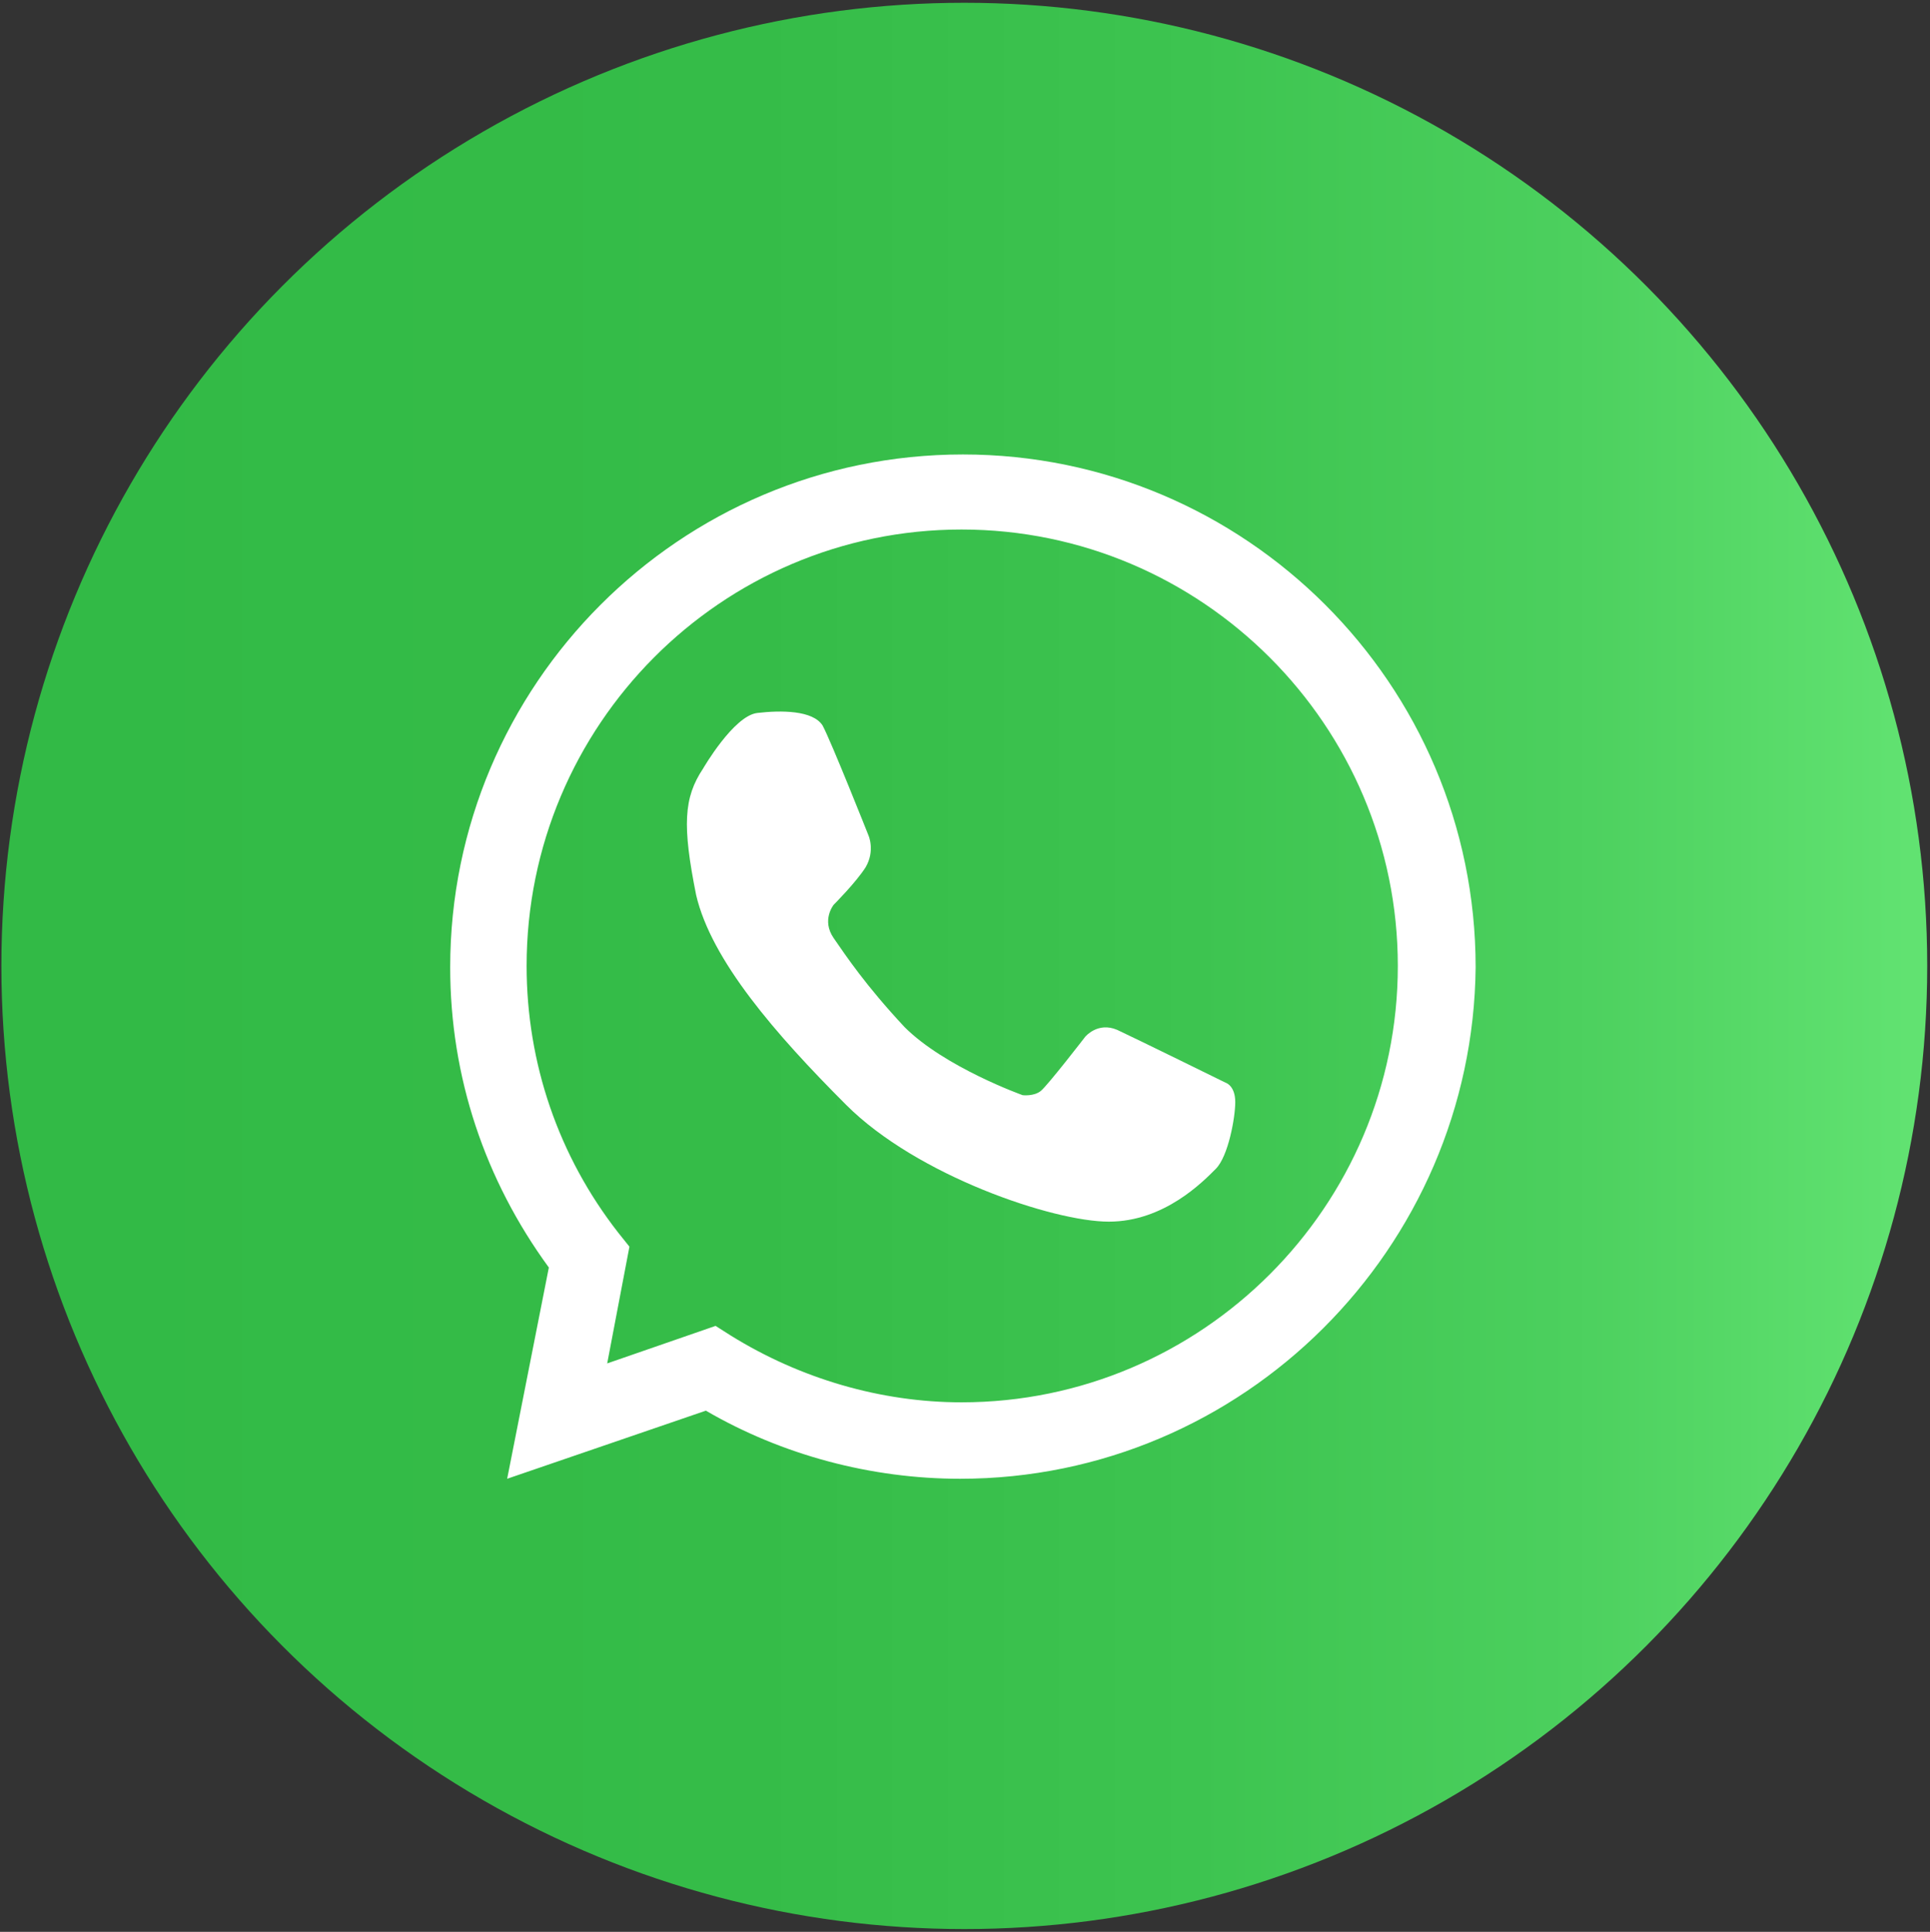 <?xml version="1.0" encoding="utf-8"?>
<!-- Generator: Adobe Illustrator 24.0.3, SVG Export Plug-In . SVG Version: 6.00 Build 0)  -->
<svg version="1.1" id="OBJECTS" xmlns="http://www.w3.org/2000/svg" xmlns:xlink="http://www.w3.org/1999/xlink" x="0px" y="0px"
	 width="138.9px" height="139px" viewBox="0 0 138.9 139" style="enable-background:new 0 0 138.9 139;" xml:space="preserve">
<rect x="0" y="0" width="138.9" height="139" fill="#333333" stroke="none"/>
<style type="text/css">
	.st0{fill:url(#SVGID_1_);}
	.st1{fill:#FFFFFF;}
</style>
<g>
	<g>
		<g>
			
				<linearGradient id="SVGID_1_" gradientUnits="userSpaceOnUse" x1="0.142" y1="740.31" x2="138.756" y2="740.31" gradientTransform="matrix(1 0 0 1 0 -670.81)">
				<stop  offset="3.570680e-02" style="stop-color:#32BA46"/>
				<stop  offset="0.39" style="stop-color:#35BC48"/>
				<stop  offset="0.621" style="stop-color:#3DC450"/>
				<stop  offset="0.816" style="stop-color:#4CD05E"/>
				<stop  offset="0.99" style="stop-color:#61E271"/>
			</linearGradient>
			<circle class="st0" cx="69.4" cy="69.5" r="69.3"/>
		</g>
	</g>
	<g>
		<g>
			<path class="st1" d="M69.1,106.4c-6.4,0-12.8-1.7-18.3-4.9l-14.3,4.9l3-15.2c-4.6-6.3-7.1-13.7-7.1-21.6
				c0-20.3,16.5-36.9,36.9-36.9c20.3,0,36.9,16.5,36.9,36.9C106,89.8,89.5,106.4,69.1,106.4z M51.5,95.4l1.1,0.7
				c5,3.1,10.8,4.8,16.6,4.8c17.3,0,31.4-14.1,31.4-31.4S86.5,38.1,69.2,38.1S37.9,52.2,37.9,69.5c0,7,2.3,13.7,6.6,19.2l0.8,1
				l-1.6,8.4L51.5,95.4z"/>
		</g>
		<path class="st1" d="M50.6,55.3c0,0,2.2-3.8,3.9-4s4-0.2,4.7,0.9c0.6,1.1,3.3,7.9,3.3,7.9s0.5,1.1-0.2,2.3
			c-0.7,1.1-2.3,2.7-2.3,2.7s-0.9,1.1,0,2.4c0.9,1.3,2.3,3.4,5.1,6.4c2.9,2.9,8.5,4.9,8.5,4.9s0.8,0.1,1.3-0.3s3.2-3.9,3.2-3.9
			s0.9-1.1,2.3-0.5c1.5,0.7,7.8,3.8,7.8,3.8s0.7,0.2,0.7,1.4c0,1.1-0.5,3.9-1.4,4.8c-0.9,0.9-3.7,3.8-7.7,3.8S66,84.6,60.9,79.5
			c-5.1-5.1-9.7-10.4-10.8-15.1C49.1,59.4,49.2,57.4,50.6,55.3z"/>
	</g>
</g>
</svg>
